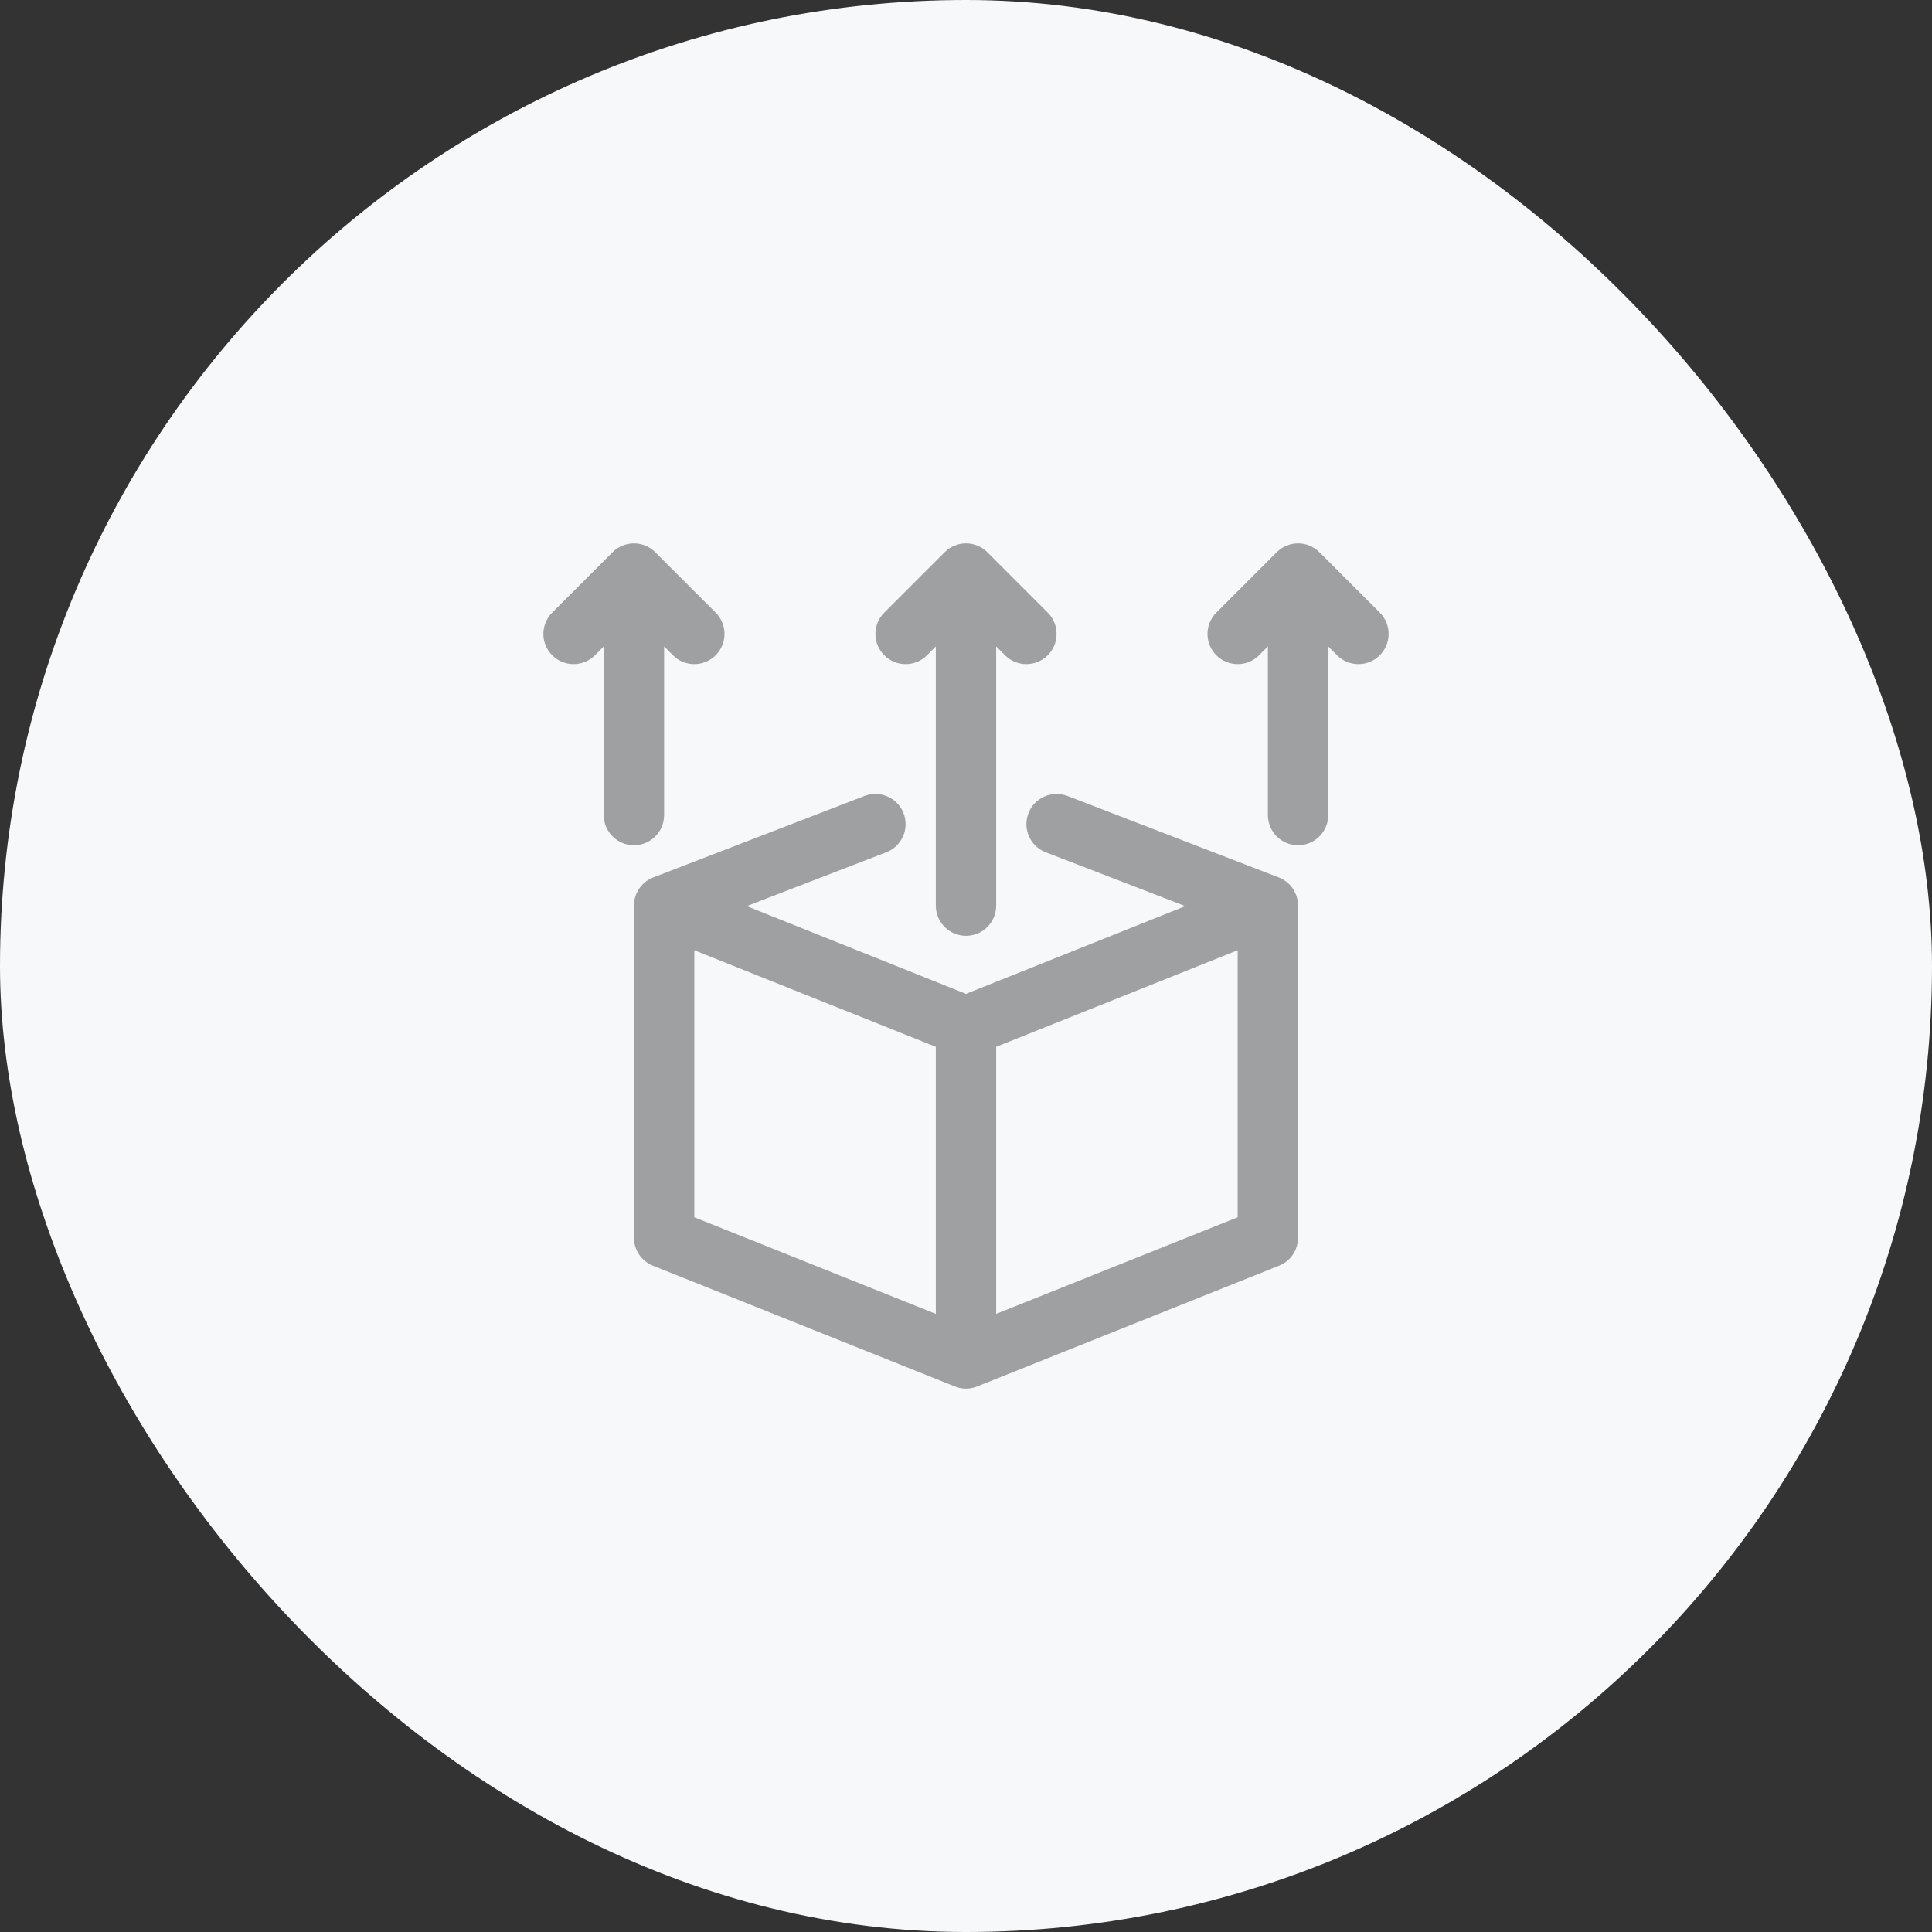 <svg width="80" height="80" viewBox="0 0 80 80" fill="none" xmlns="http://www.w3.org/2000/svg">
<rect x="0" y="0" width="80" height="80" fill="#333333" stroke="none"/>
<rect width="80" height="80" rx="40" fill="#F7F8FA"/>
<path fill-rule="evenodd" clip-rule="evenodd" d="M42.585 33.675C42.832 33.031 43.553 32.714 44.201 32.959L52.951 36.333C53.429 36.518 53.746 36.978 53.75 37.492V51.25C53.75 51.761 53.439 52.22 52.964 52.41L40.464 57.41C40.315 57.47 40.157 57.5 40 57.5C39.843 57.5 39.685 57.47 39.536 57.41L27.036 52.41C26.561 52.22 26.25 51.761 26.25 51.25L26.252 37.5L26.25 37.492C26.254 36.978 26.571 36.518 27.049 36.333L35.799 32.959C36.445 32.714 37.168 33.031 37.415 33.675C37.664 34.319 37.344 35.043 36.701 35.291L30.918 37.521L40 41.154L49.082 37.521L43.299 35.291C42.656 35.043 42.336 34.319 42.585 33.675ZM28.75 50.404L38.75 54.404V43.346L28.75 39.347V50.404ZM41.25 43.346V54.404L51.25 50.404V39.347L41.25 43.346Z" fill="#9FA0A2"/>
<path d="M39.116 22.866C39.605 22.378 40.395 22.378 40.884 22.866L43.384 25.366C43.872 25.855 43.872 26.645 43.384 27.134C43.14 27.378 42.82 27.5 42.5 27.5C42.18 27.5 41.86 27.378 41.616 27.134L41.25 26.768V37.5C41.25 38.19 40.691 38.75 40 38.75C39.309 38.75 38.75 38.19 38.75 37.5V26.768L38.384 27.134C37.895 27.622 37.105 27.622 36.616 27.134C36.128 26.645 36.128 25.855 36.616 25.366L39.116 22.866Z" fill="#9FA0A2"/>
<path d="M25.366 22.866C25.855 22.378 26.645 22.378 27.134 22.866L29.634 25.366C30.122 25.855 30.122 26.645 29.634 27.134C29.39 27.378 29.07 27.5 28.75 27.5C28.43 27.5 28.11 27.378 27.866 27.134L27.5 26.768V33.75C27.5 34.44 26.941 35 26.25 35C25.559 35 25 34.44 25 33.75V26.768L24.634 27.134C24.145 27.622 23.355 27.622 22.866 27.134C22.378 26.645 22.378 25.855 22.866 25.366L25.366 22.866Z" fill="#9FA0A2"/>
<path d="M52.866 22.866C53.355 22.378 54.145 22.378 54.634 22.866L57.134 25.366C57.622 25.855 57.622 26.645 57.134 27.134C56.89 27.378 56.57 27.5 56.25 27.5C55.93 27.5 55.61 27.378 55.366 27.134L55 26.768V33.75C55 34.44 54.441 35 53.75 35C53.059 35 52.5 34.44 52.5 33.75V26.768L52.134 27.134C51.645 27.622 50.855 27.622 50.366 27.134C49.878 26.645 49.878 25.855 50.366 25.366L52.866 22.866Z" fill="#9FA0A2"/>
</svg>
